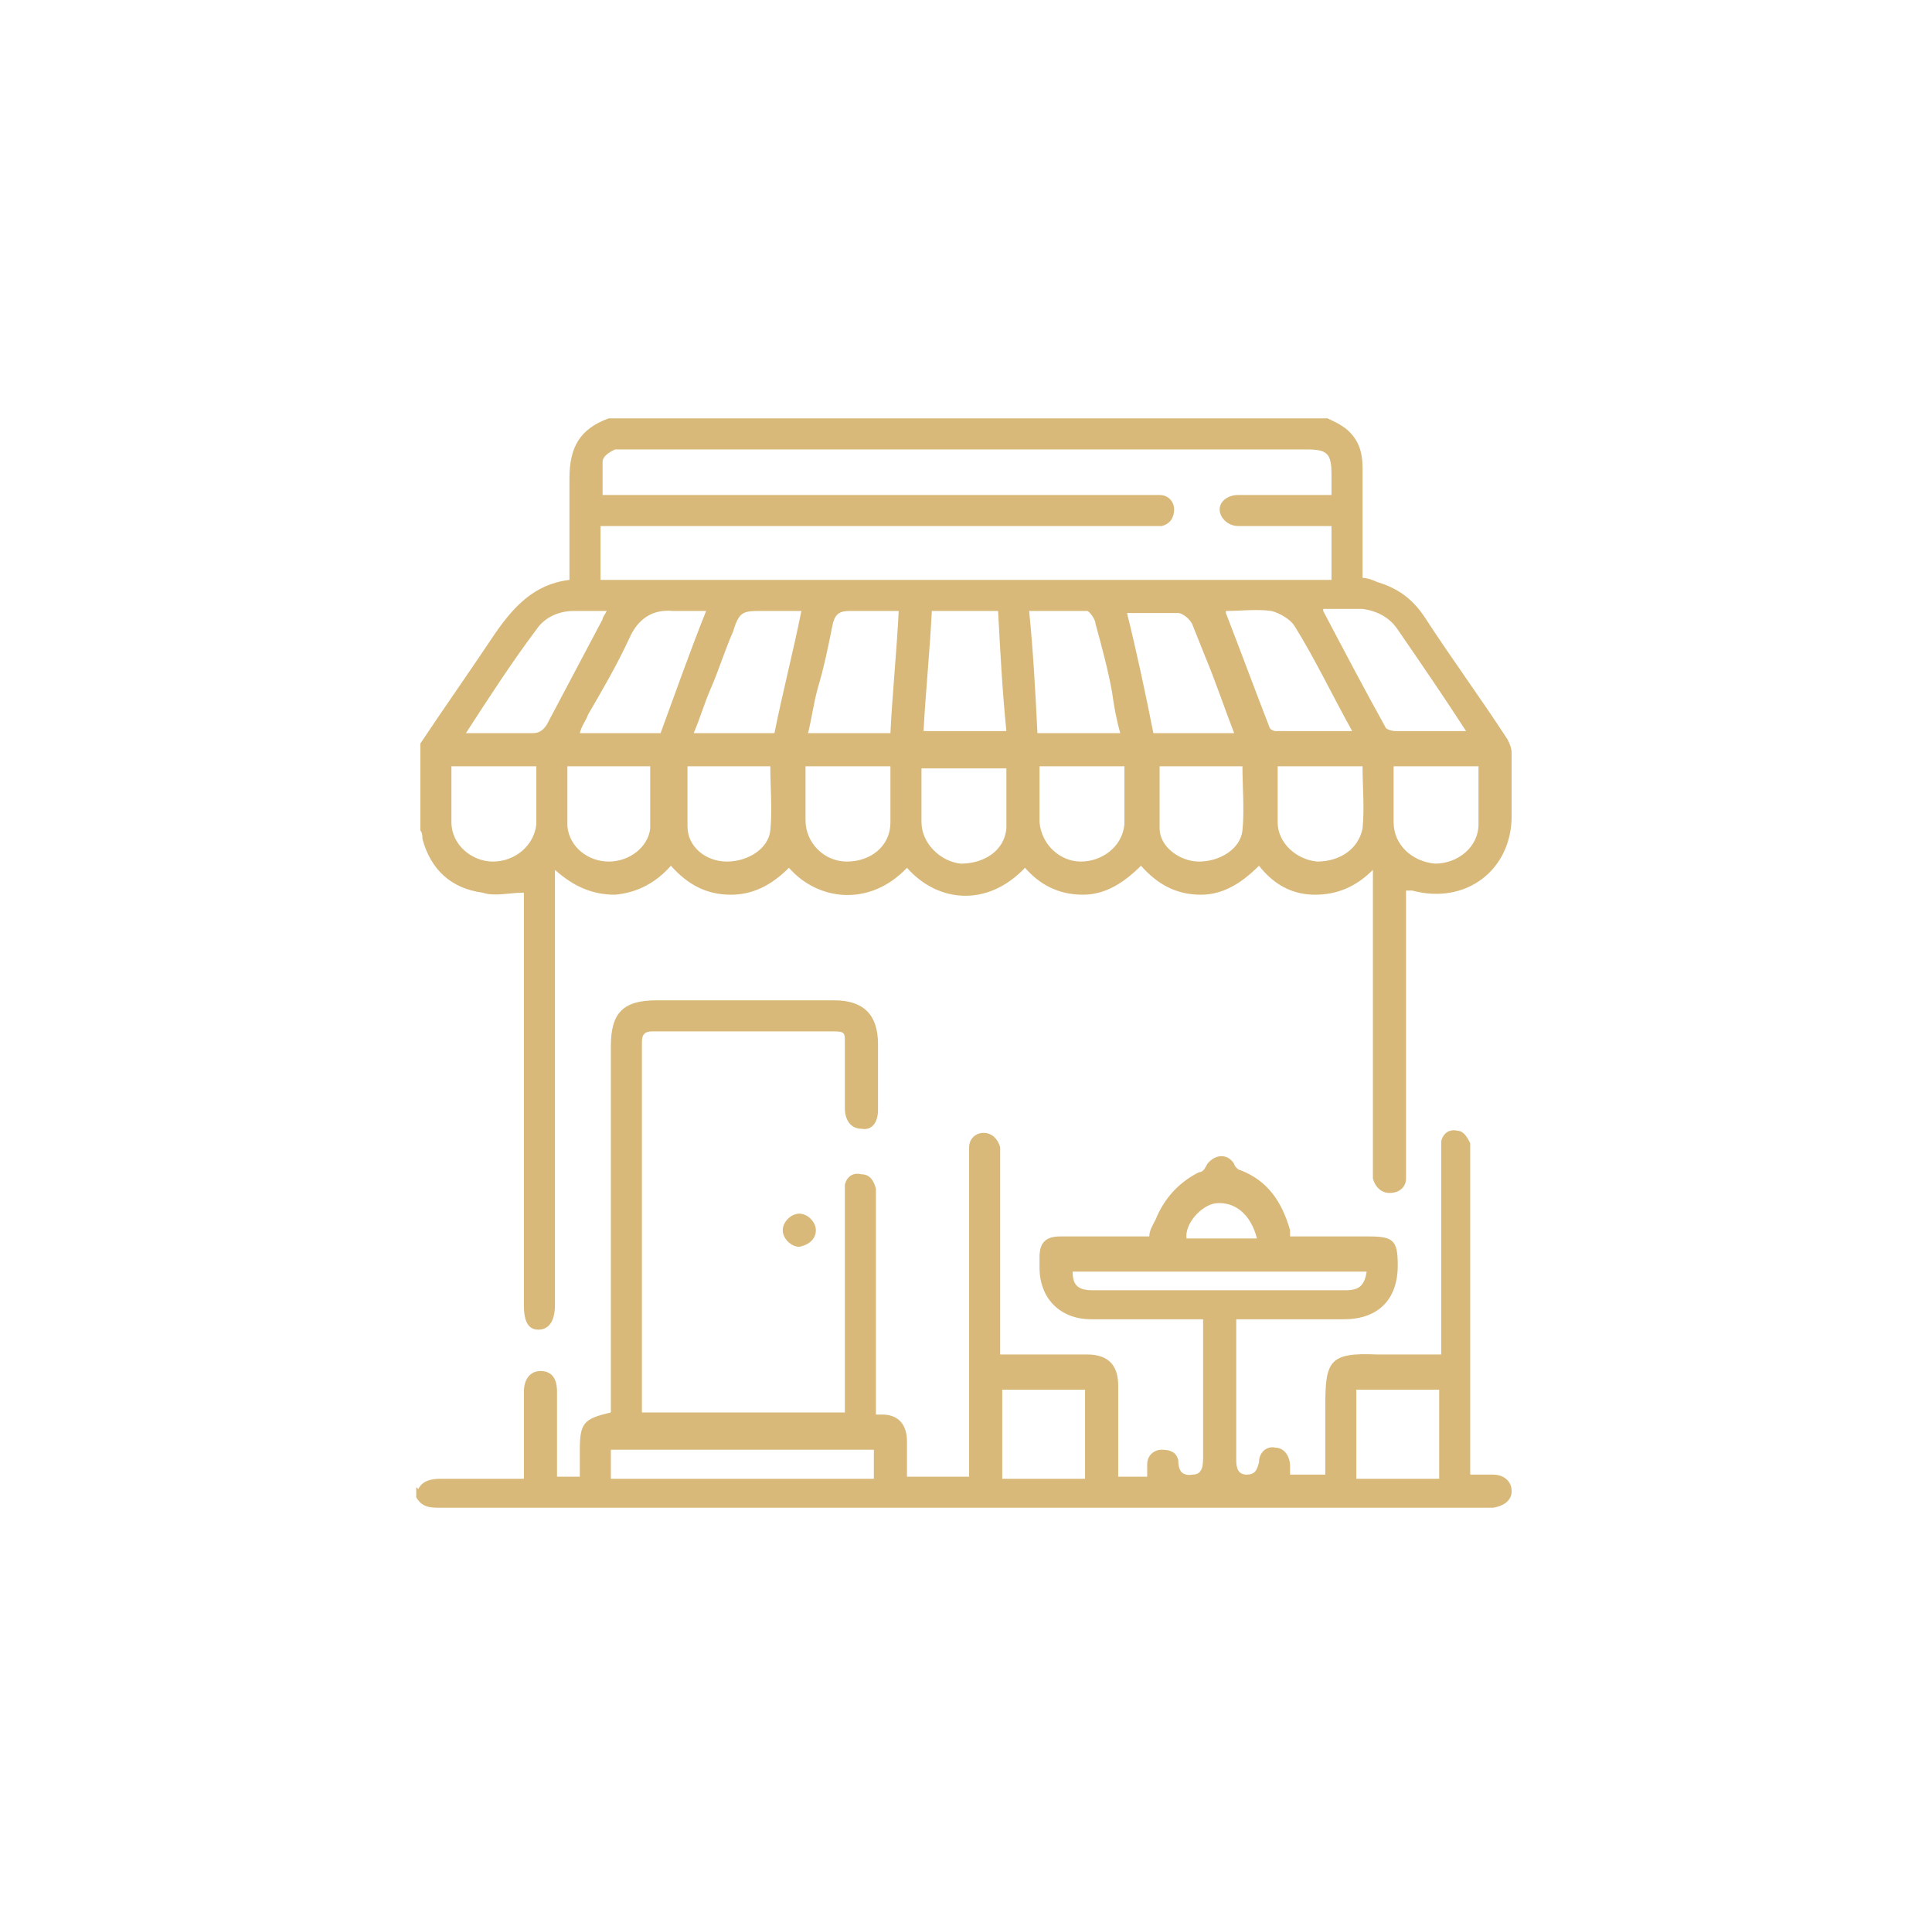 <?xml version="1.0" encoding="UTF-8"?>
<svg xmlns="http://www.w3.org/2000/svg" id="Layer_1" data-name="Layer 1" version="1.1" viewBox="0 0 93.3 93.2">
  <defs>
    <style>
      .cls-1 {
        fill: #d8b979;
        stroke-width: 0px;
      }
    </style>
  </defs>
  <path class="cls-1" d="M63.9,20.1c.4.2.7.3,1.1.6.6.5.8,1.1.8,1.9,0,1.8,0,3.5,0,5.3.2,0,.5.1.7.2,1,.3,1.7.8,2.3,1.7,1.3,2,2.7,3.9,4,5.9.1.2.2.4.2.7,0,1,0,2,0,3,0,2.6-2.2,4.3-4.8,3.6,0,0-.2,0-.3,0v.6c0,4.3,0,8.6,0,12.8,0,.2,0,.3,0,.5,0,.4-.3.7-.8.7-.4,0-.7-.3-.8-.7,0-.2,0-.3,0-.5,0-4.6,0-9.1,0-13.7s0-.4,0-.7c-.8.8-1.7,1.2-2.8,1.2-1.1,0-2-.5-2.7-1.4-.8.8-1.7,1.4-2.8,1.4-1.2,0-2.1-.5-2.9-1.4-.8.8-1.7,1.4-2.8,1.4-1.2,0-2.1-.5-2.8-1.3-1.8,1.9-4.2,1.7-5.7,0-1.8,1.9-4.3,1.6-5.7,0-.8.8-1.7,1.3-2.8,1.3-1.2,0-2.1-.5-2.9-1.4-.7.8-1.6,1.3-2.7,1.4-1.1,0-2-.4-2.9-1.2v.7c0,6.8,0,13.5,0,20.3,0,.8-.3,1.2-.8,1.2-.5,0-.7-.4-.7-1.2,0-6.5,0-12.9,0-19.4,0-.2,0-.4,0-.5-.7,0-1.4.2-2,0-1.5-.2-2.5-1.1-2.9-2.6,0-.1,0-.3-.1-.4,0-1.4,0-2.8,0-4.2,1.2-1.8,2.4-3.5,3.6-5.3.9-1.3,1.9-2.4,3.6-2.6,0-1.7,0-3.3,0-4.9,0-1.5.5-2.4,1.9-2.9,11.6,0,23.1,0,34.7,0ZM64.3,23.8c0-.3,0-.6,0-.9,0-1-.2-1.2-1.2-1.2-11,0-21.9,0-32.9,0-.2,0-.4,0-.5,0-.2.1-.6.3-.6.6,0,.5,0,1,0,1.6.3,0,.5,0,.7,0,8.5,0,17.1,0,25.6,0,.2,0,.4,0,.6,0,.4,0,.7.3.7.7,0,.4-.2.7-.6.8-.2,0-.4,0-.7,0-8.6,0-17.1,0-25.7,0h-.7v2.6h35.3v-2.6c-.2,0-.4,0-.6,0-1.3,0-2.6,0-3.9,0-.5,0-.9-.4-.9-.8,0-.4.4-.7.9-.7.7,0,1.3,0,2,0,.8,0,1.6,0,2.5,0ZM39,35.4h4c.1-2,.3-3.9.4-5.9-.8,0-1.7,0-2.4,0-.5,0-.7.2-.8.7-.2,1-.4,2-.7,3-.2.7-.3,1.5-.5,2.3ZM49.7,29.5c.2,2,.3,3.9.4,5.9h4c-.2-.7-.3-1.3-.4-2-.2-1.1-.5-2.2-.8-3.3,0-.2-.3-.6-.4-.6-.9,0-1.8,0-2.8,0ZM45,29.5c-.1,2-.3,3.9-.4,5.8h4c-.2-2-.3-3.9-.4-5.8h-3.1ZM54.4,29.5c.5,2,.9,3.9,1.3,5.9h3.9c-.5-1.3-.9-2.5-1.4-3.7-.2-.5-.4-1-.6-1.5-.1-.3-.5-.6-.7-.6-.8,0-1.6,0-2.5,0ZM38.8,29.5c-.7,0-1.3,0-2,0-.9,0-1.1,0-1.4,1-.4.9-.7,1.9-1.1,2.8-.3.7-.5,1.4-.8,2.1h3.9c.4-2,.9-3.9,1.3-5.9ZM31.9,35.4c.7-1.9,1.4-3.9,2.2-5.9-.6,0-1.1,0-1.6,0-1-.1-1.7.4-2.1,1.3-.6,1.3-1.3,2.5-2,3.7-.1.3-.3.5-.4.9h3.9ZM59.2,29.5c0,0,0,.1,0,.1.7,1.8,1.4,3.7,2.1,5.5,0,.1.2.2.3.2,1.2,0,2.4,0,3.7,0-1-1.8-1.8-3.5-2.8-5.1-.2-.3-.7-.6-1.1-.7-.7-.1-1.5,0-2.2,0ZM63.9,29.5c1,1.9,2,3.8,3,5.6,0,.1.3.2.5.2.7,0,1.4,0,2.1,0,.4,0,.8,0,1.3,0-1.1-1.7-2.2-3.3-3.3-4.9-.4-.6-1-.9-1.7-1-.6,0-1.2,0-1.9,0ZM22.4,35.4c1.2,0,2.3,0,3.3,0,.3,0,.5-.1.7-.4.9-1.7,1.8-3.4,2.7-5.1,0-.1.1-.2.2-.4-.6,0-1.1,0-1.6,0-.7,0-1.4.3-1.8.9-1.2,1.6-2.3,3.3-3.4,5ZM33.2,37c0,1,0,1.9,0,2.9,0,1,.9,1.7,1.9,1.7,1,0,2-.6,2.1-1.5.1-1,0-2.1,0-3.1h-4ZM56,37c0,1,0,2,0,3,0,.9,1,1.6,1.9,1.6,1,0,2-.6,2.1-1.5.1-1,0-2.1,0-3.1h-4ZM25.9,37h-4.1c0,.9,0,1.8,0,2.7,0,1.1,1,1.9,2,1.9,1.1,0,2-.8,2.1-1.8,0-.9,0-1.8,0-2.8ZM71.4,37h-4.1c0,.9,0,1.8,0,2.7,0,1.1.9,1.9,2,2,1.1,0,2.1-.8,2.1-1.9,0-.9,0-1.8,0-2.7ZM44.5,37c0,.9,0,1.8,0,2.7,0,1,.9,1.9,1.9,2,1.1,0,2.1-.6,2.2-1.7,0-1,0-1.9,0-2.9h-4.1ZM43,37h-4.1c0,.9,0,1.8,0,2.6,0,1.1.9,2,2,2,1.1,0,2.1-.7,2.1-1.9,0-.9,0-1.8,0-2.7ZM54.3,37h-4.1c0,.8,0,1.5,0,2.2,0,.2,0,.3,0,.5.1,1.1,1,1.9,2,1.9,1,0,2-.7,2.1-1.8,0-.9,0-1.9,0-2.9ZM31.5,37h-4.1c0,1,0,1.9,0,2.9.1,1,1,1.7,2,1.7,1,0,1.9-.7,2-1.6,0-1,0-2,0-3ZM61.7,37c0,.1,0,.2,0,.3,0,.8,0,1.6,0,2.4,0,1,.9,1.8,1.9,1.9,1.1,0,2-.6,2.2-1.6.1-1,0-2,0-3h-4.1Z"></path>
  <path class="cls-1" d="M20.2,71.9c.2-.4.6-.5,1.1-.5,1.3,0,2.6,0,4,0,0-1.1,0-2.1,0-3.2,0-.3,0-.7,0-1,0-.6.3-1,.8-1,.5,0,.8.3.8,1,0,1.1,0,2.3,0,3.4,0,.2,0,.5,0,.7h1.1c0-.4,0-.8,0-1.3,0-1.3.2-1.5,1.5-1.8,0-.2,0-.4,0-.6,0-5.7,0-11.4,0-17.1,0-1.6.6-2.2,2.2-2.2,2.9,0,5.7,0,8.6,0,1.4,0,2.1.7,2.1,2.1,0,1.1,0,2.2,0,3.2,0,.6-.3,1-.8.9-.5,0-.8-.4-.8-1,0-1.1,0-2.2,0-3.2,0-.4,0-.5-.5-.5-2.9,0-5.9,0-8.8,0-.5,0-.5.3-.5.6,0,5,0,10,0,15.1,0,.9,0,1.8,0,2.7h9.8c0-.2,0-.4,0-.6,0-3.3,0-6.6,0-9.8,0-.2,0-.4,0-.6.1-.4.4-.6.8-.5.4,0,.6.3.7.7,0,.2,0,.3,0,.5,0,3.3,0,6.5,0,9.8,0,.2,0,.4,0,.6.1,0,.2,0,.3,0,.8,0,1.2.5,1.2,1.3,0,.3,0,.5,0,.8,0,.3,0,.5,0,.9h3v-.6c0-4.9,0-9.9,0-14.8,0-.2,0-.3,0-.5,0-.4.3-.7.7-.7.4,0,.7.3.8.7,0,.2,0,.3,0,.5,0,3,0,5.9,0,8.9s0,.4,0,.6c.2,0,.4,0,.6,0,1.2,0,2.4,0,3.6,0,1,0,1.5.5,1.5,1.5,0,1.3,0,2.5,0,3.8,0,.2,0,.4,0,.6h1.4c0-.2,0-.4,0-.6,0-.4.3-.7.7-.7.4,0,.7.1.8.5,0,.4.1.8.7.7.5,0,.5-.5.5-.9,0-2.2,0-4.3,0-6.6-.2,0-.4,0-.6,0-1.6,0-3.2,0-4.8,0-1.5,0-2.5-1-2.5-2.5,0-.2,0-.3,0-.5,0-.7.3-1,1-1,1.3,0,2.6,0,3.9,0,.1,0,.3,0,.4,0,0-.3.2-.6.3-.8.4-1,1.1-1.8,2.1-2.3.2,0,.3-.2.4-.4.4-.5,1-.5,1.3,0,0,.1.2.3.3.3,1.3.5,2,1.5,2.4,2.9,0,0,0,.2,0,.3,1.3,0,2.5,0,3.8,0,1.2,0,1.4.2,1.4,1.4,0,1.7-1,2.6-2.6,2.6-1.7,0-3.5,0-5.2,0,0,.2,0,.3,0,.4,0,2.1,0,4.2,0,6.3,0,0,0,0,0,.1,0,.4.1.7.5.7.4,0,.5-.2.6-.6,0-.5.4-.8.8-.7.4,0,.7.4.7.9,0,.1,0,.2,0,.4h1.7c0-.2,0-.3,0-.5,0-.9,0-1.9,0-2.8,0-2.2.2-2.6,2.5-2.5,1,0,2,0,3.1,0v-.6c0-3,0-6,0-9,0-.2,0-.5,0-.7.1-.4.4-.6.8-.5.3,0,.5.4.6.6,0,.1,0,.4,0,.6,0,4.9,0,9.8,0,14.7v.7c.4,0,.7,0,1.1,0,.5,0,.9.3.9.8,0,.4-.3.7-.9.8-.1,0-.2,0-.4,0-16.8,0-33.6,0-50.4,0-.5,0-.9,0-1.2-.5v-.5ZM42.2,70h-12.7v1.4h12.7v-1.4ZM52.4,71.4v-4.3h-4v4.3h4ZM65.5,71.4h4v-4.3h-4v4.3ZM51.8,61.4c0,.7.3.9,1,.9,2.1,0,4.3,0,6.4,0,1.9,0,3.8,0,5.8,0,.7,0,.9-.3,1-.9h-14.1ZM60.7,59.8c-.3-1.2-1.1-1.8-2-1.7-.7.1-1.5,1-1.4,1.7h3.4Z"></path>
  <path class="cls-1" d="M39.4,59.4c0,.4-.3.7-.8.8-.4,0-.8-.4-.8-.8,0-.4.4-.8.8-.8.4,0,.8.4.8.8Z"></path>
</svg>
